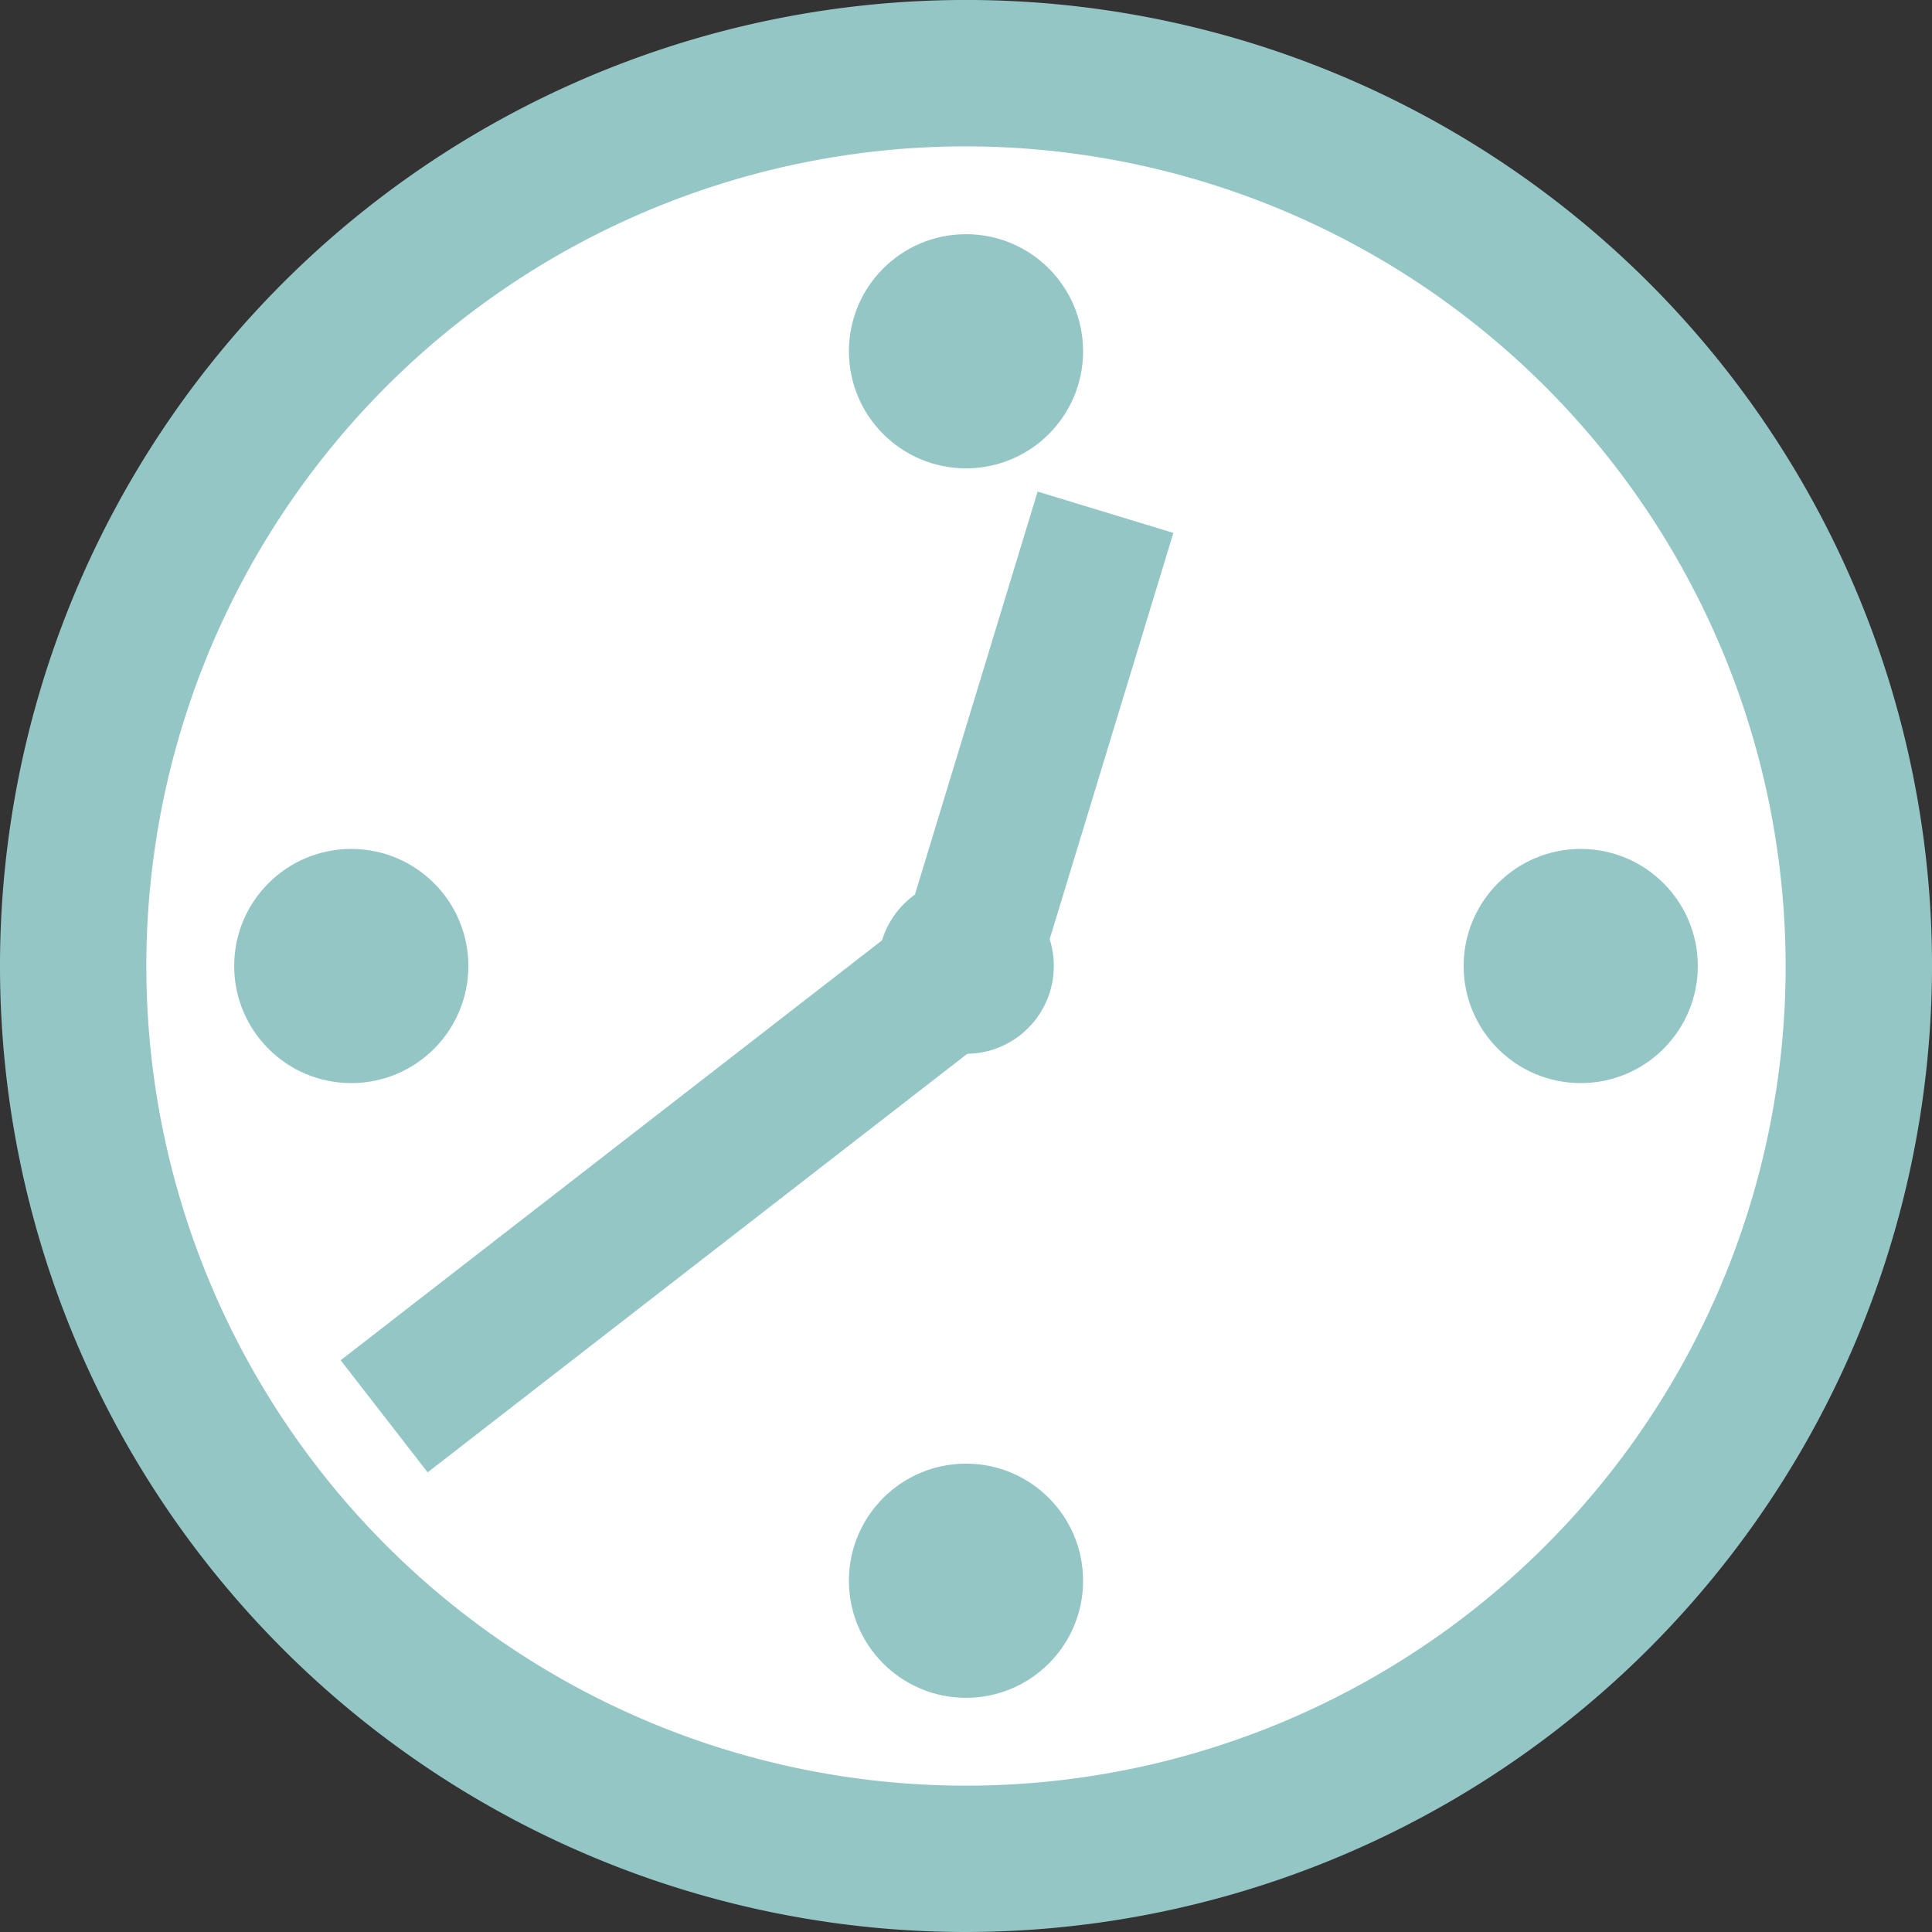 <svg xmlns="http://www.w3.org/2000/svg" width="31.41mm" height="31.41mm" viewBox="0 0 89.035 89.035">
  <rect x="0" y="0" width="89.035" height="89.035" fill="#333333" stroke="none"/>
  <defs>
    <style>
      .cls-1 {
        fill: #fff;
      }

      .cls-2 {
        fill: #95c6c6;
      }
    </style>
  </defs>
  <title>clock3</title>
  <g id="レイヤー_2" data-name="レイヤー 2">
    <g id="レイヤー_1-2" data-name="レイヤー 1">
      <g>
        <g>
          <circle class="cls-1" cx="44.518" cy="44.518" r="41.145"/>
          <path class="cls-2" d="M44.518,89.035a44.518,44.518,0,1,1,44.518-44.518A44.568,44.568,0,0,1,44.518,89.035Zm0-82.29A37.773,37.773,0,1,0,82.29,44.518,37.815,37.815,0,0,0,44.518,6.745Z"/>
        </g>
        <g>
          <circle class="cls-2" cx="72.847" cy="44.518" r="5.396"/>
          <circle class="cls-2" cx="16.188" cy="44.518" r="5.396"/>
        </g>
        <g>
          <circle class="cls-2" cx="44.518" cy="16.188" r="5.396"/>
          <circle class="cls-2" cx="44.518" cy="44.518" r="4.047"/>
          <circle class="cls-2" cx="44.518" cy="72.847" r="5.396"/>
        </g>
        <rect class="cls-2" x="44.234" y="23.094" width="6.539" height="23.642" transform="translate(82.778 82.152) rotate(-163.067)"/>
        <rect class="cls-2" x="28.341" y="36.882" width="6.539" height="35.2" transform="translate(7.934 112.852) rotate(-127.799)"/>
      </g>
    </g>
  </g>
</svg>
